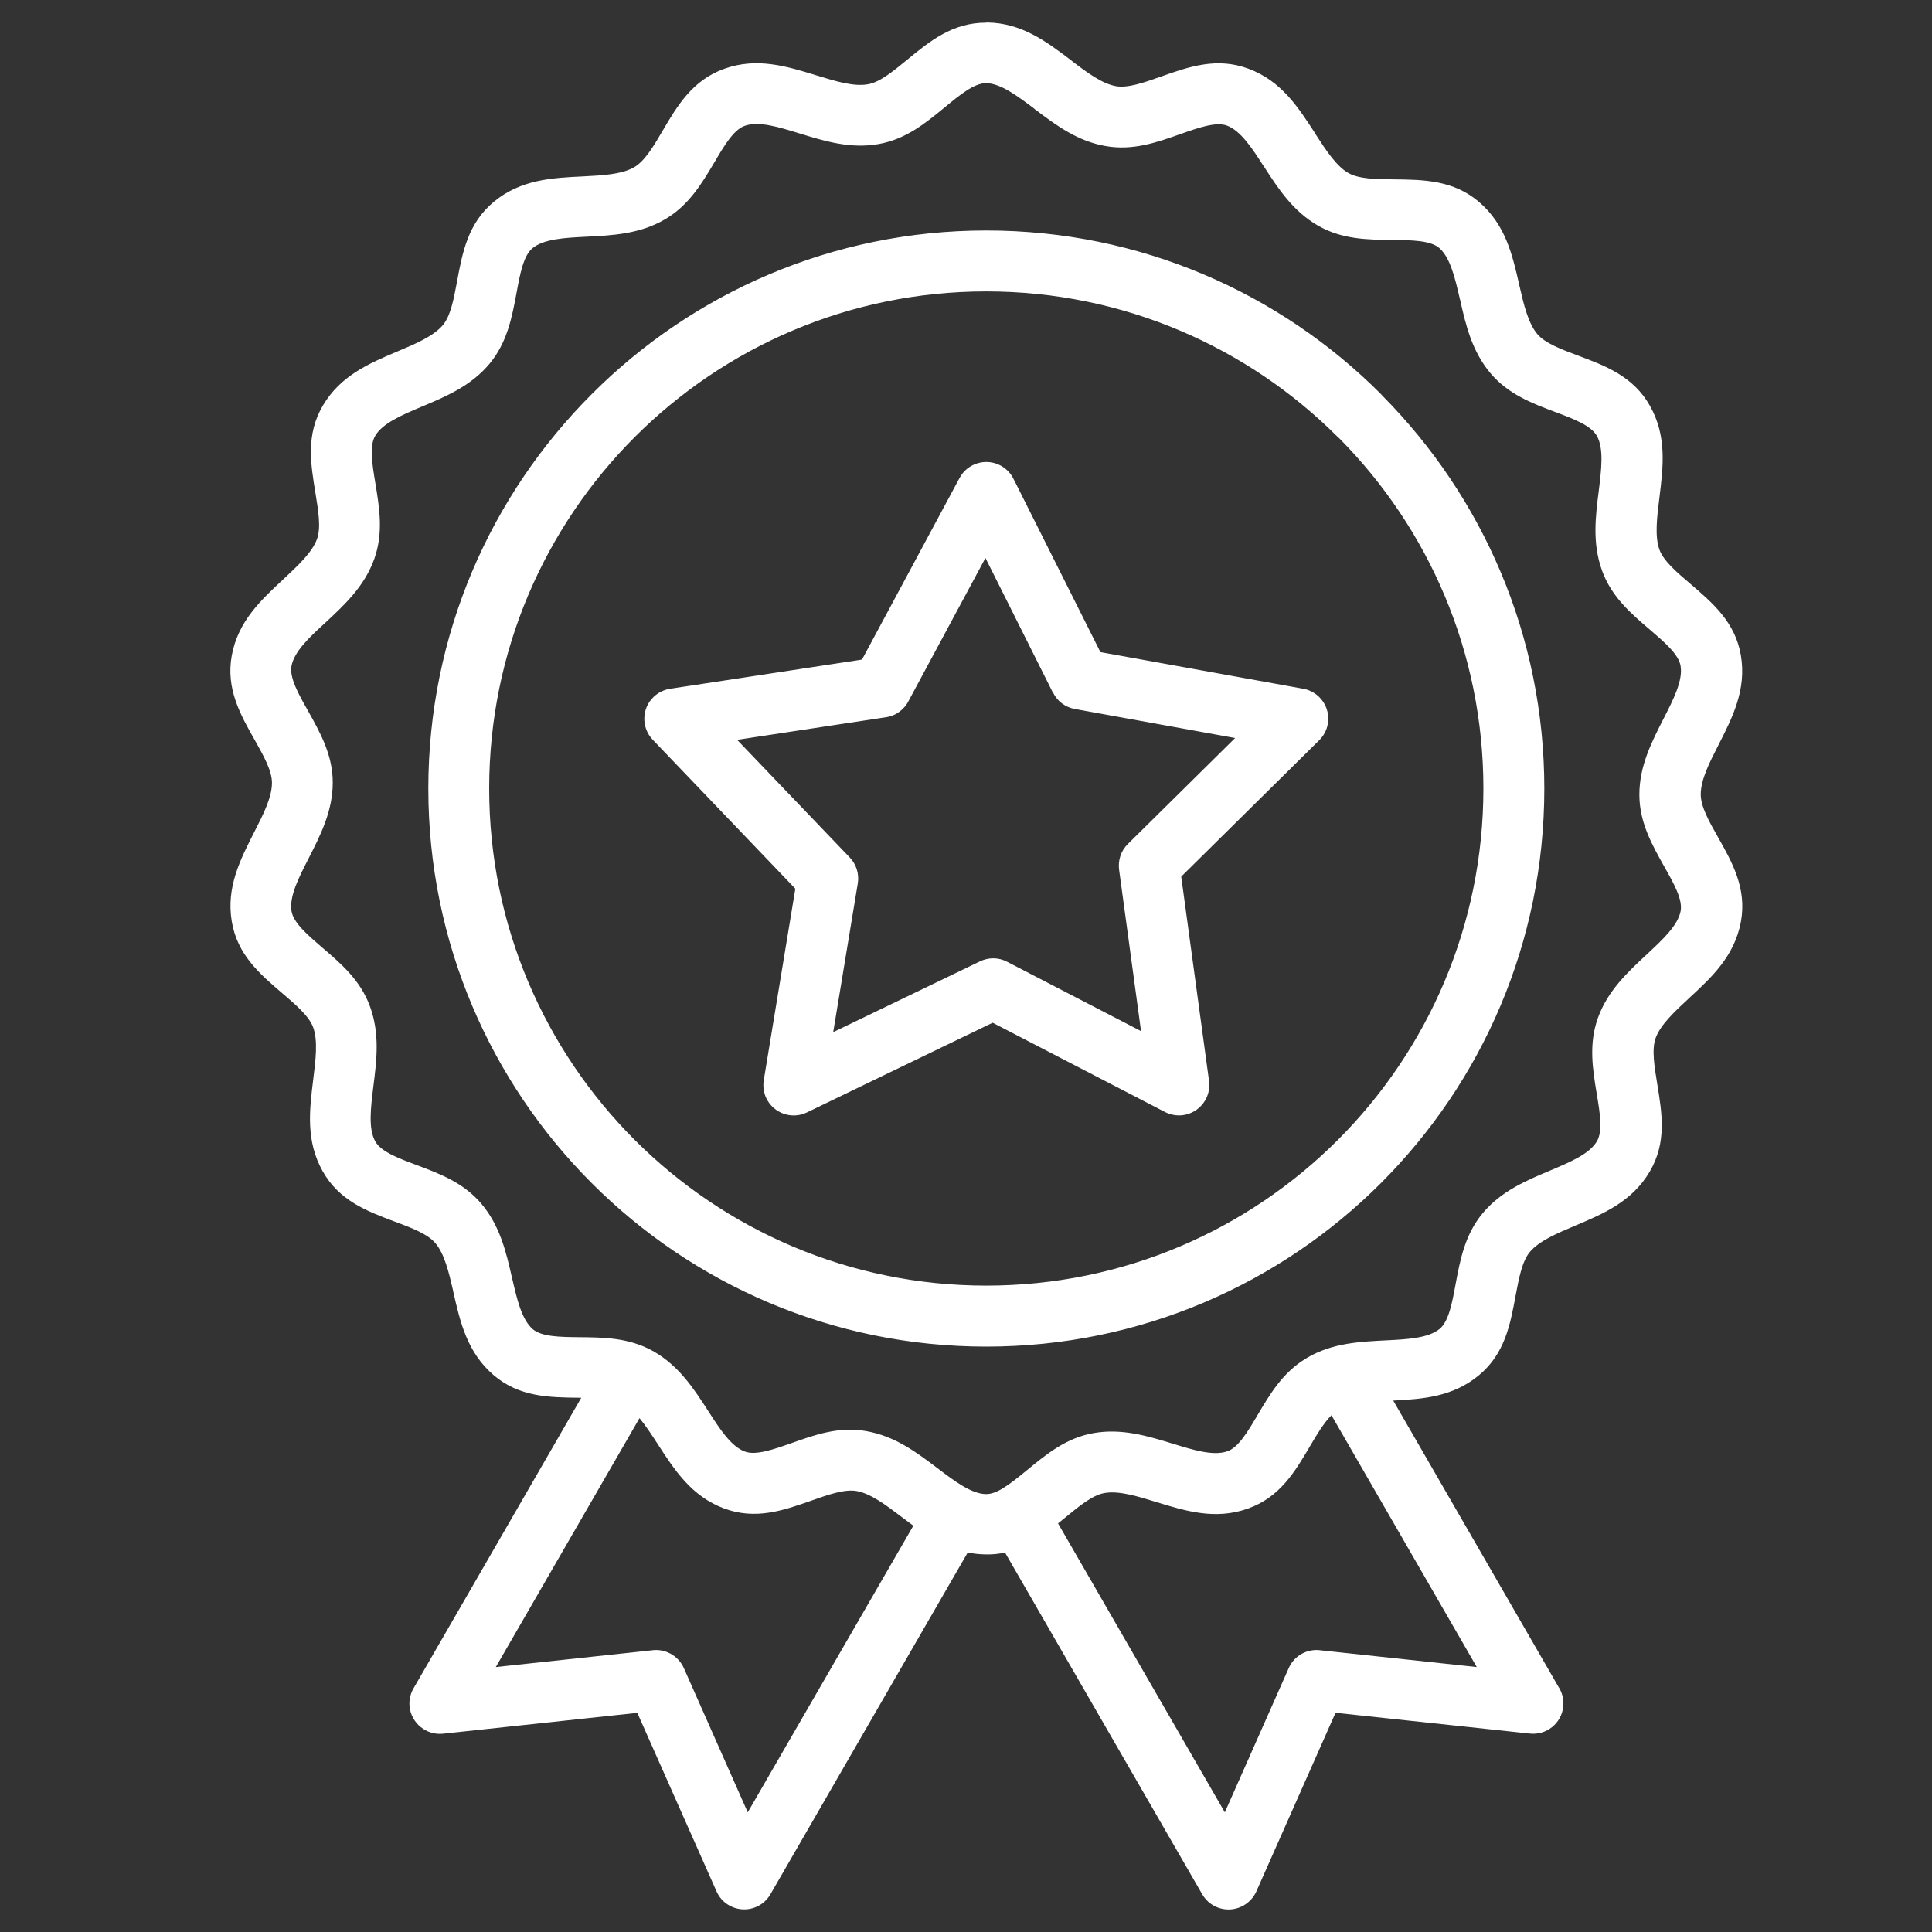 <svg width="30" height="30" viewBox="0 0 30 30" fill="none" xmlns="http://www.w3.org/2000/svg">
<rect x="0" y="0" width="30" height="30" fill="#333333" stroke="none"/>
<g clip-path="url(#clip0_695_5643)">
<path d="M15.318 0.349H15.324C15.865 0.355 16.247 0.645 16.632 0.936L16.662 0.961C16.888 1.132 17.116 1.301 17.33 1.338C17.515 1.37 17.771 1.28 18.024 1.19C18.46 1.036 18.895 0.883 19.387 1.067C19.895 1.256 20.158 1.663 20.421 2.07L20.431 2.088C20.591 2.335 20.751 2.58 20.938 2.687C21.102 2.78 21.373 2.783 21.641 2.785C22.105 2.79 22.567 2.795 22.965 3.135C23.377 3.487 23.485 3.956 23.592 4.429L23.596 4.447C23.661 4.731 23.729 5.017 23.87 5.186C23.991 5.33 24.243 5.424 24.494 5.518C24.929 5.68 25.36 5.842 25.618 6.298C25.887 6.771 25.826 7.25 25.767 7.729C25.73 8.027 25.692 8.328 25.768 8.536C25.831 8.71 26.039 8.888 26.244 9.062C26.596 9.364 26.947 9.663 27.033 10.181C27.121 10.713 26.901 11.143 26.68 11.576C26.545 11.84 26.409 12.107 26.409 12.335C26.409 12.526 26.541 12.76 26.672 12.991C26.901 13.395 27.126 13.796 27.033 14.311C26.934 14.845 26.581 15.174 26.225 15.502C26.006 15.705 25.783 15.912 25.708 16.12C25.645 16.295 25.69 16.563 25.733 16.829C25.808 17.286 25.884 17.74 25.617 18.192C25.343 18.659 24.898 18.847 24.45 19.036C24.175 19.152 23.899 19.269 23.755 19.441C23.634 19.585 23.585 19.851 23.535 20.115C23.451 20.57 23.367 21.023 22.961 21.358C22.559 21.689 22.099 21.725 21.634 21.748L24.198 26.19C24.257 26.278 24.286 26.388 24.274 26.501C24.247 26.759 24.014 26.947 23.755 26.919L20.738 26.596L19.509 29.369C19.47 29.457 19.403 29.534 19.313 29.587C19.088 29.718 18.799 29.641 18.669 29.416L15.606 24.108C15.514 24.128 15.416 24.139 15.314 24.137C15.214 24.136 15.118 24.126 15.027 24.107L11.964 29.413C11.835 29.639 11.547 29.716 11.322 29.587C11.231 29.535 11.165 29.458 11.126 29.369L9.896 26.597L6.879 26.921C6.621 26.948 6.388 26.759 6.36 26.502C6.348 26.389 6.378 26.281 6.436 26.191L9.026 21.704H8.992C8.528 21.699 8.065 21.694 7.666 21.354C7.255 21.002 7.146 20.533 7.039 20.061L7.036 20.042C6.97 19.758 6.903 19.472 6.761 19.304C6.642 19.161 6.387 19.065 6.136 18.971L6.116 18.964C5.689 18.804 5.267 18.64 5.013 18.191C4.745 17.718 4.805 17.239 4.864 16.76C4.901 16.463 4.939 16.161 4.863 15.953C4.8 15.779 4.592 15.601 4.388 15.427C4.036 15.126 3.685 14.827 3.599 14.308C3.51 13.777 3.731 13.347 3.951 12.915C4.086 12.65 4.223 12.383 4.223 12.155C4.223 11.965 4.09 11.731 3.96 11.499C3.731 11.096 3.505 10.694 3.599 10.178C3.697 9.647 4.051 9.318 4.408 8.987C4.625 8.783 4.848 8.577 4.923 8.369C4.987 8.194 4.942 7.925 4.899 7.66C4.824 7.203 4.747 6.75 5.014 6.297C5.289 5.831 5.733 5.642 6.181 5.453C6.456 5.337 6.733 5.22 6.877 5.048C6.998 4.904 7.047 4.638 7.096 4.375C7.181 3.919 7.265 3.466 7.671 3.131C8.088 2.787 8.571 2.762 9.056 2.739C9.354 2.724 9.654 2.708 9.847 2.597C10.011 2.502 10.149 2.27 10.284 2.039C10.519 1.638 10.754 1.243 11.249 1.067C11.758 0.886 12.219 1.029 12.683 1.172C12.968 1.259 13.256 1.349 13.479 1.308C13.664 1.276 13.872 1.103 14.079 0.934C14.436 0.64 14.791 0.349 15.315 0.352L15.318 0.349ZM15.748 7.456L17.087 10.126L20.238 10.695C20.492 10.741 20.664 10.986 20.618 11.242C20.6 11.342 20.552 11.428 20.485 11.494L18.342 13.612L18.774 16.785C18.809 17.043 18.628 17.28 18.369 17.316C18.269 17.329 18.173 17.309 18.09 17.267L15.414 15.881L12.529 17.274C12.296 17.387 12.014 17.288 11.9 17.055C11.854 16.959 11.844 16.855 11.862 16.759L12.35 13.8L10.136 11.487C9.956 11.3 9.962 10.999 10.15 10.821C10.224 10.751 10.314 10.709 10.406 10.695L13.385 10.242L14.9 7.422C15.023 7.192 15.31 7.107 15.539 7.23C15.636 7.283 15.708 7.364 15.748 7.459L15.748 7.456ZM16.35 10.757L15.302 8.664L14.116 10.87C14.051 11.008 13.921 11.113 13.759 11.137L11.446 11.488L13.194 13.314C13.294 13.417 13.344 13.565 13.32 13.716L12.938 16.027L15.217 14.928C15.345 14.866 15.501 14.862 15.638 14.934L17.718 16.011L17.377 13.503C17.359 13.362 17.404 13.212 17.514 13.105L19.179 11.46L16.69 11.009C16.55 10.984 16.421 10.895 16.353 10.757L16.35 10.757ZM15.315 3.579C17.708 3.579 19.875 4.549 21.442 6.118L21.467 6.146C23.02 7.713 23.98 9.867 23.98 12.245C23.98 14.638 23.01 16.805 21.442 18.372C19.875 19.939 17.707 20.91 15.315 20.91C12.922 20.91 10.756 19.94 9.189 18.372C7.622 16.805 6.651 14.637 6.651 12.245C6.651 9.854 7.62 7.688 9.189 6.12C10.756 4.55 12.924 3.579 15.315 3.579ZM20.773 6.786C19.377 5.39 17.446 4.525 15.315 4.525C13.183 4.525 11.253 5.39 9.857 6.786C8.46 8.182 7.596 10.114 7.596 12.244C7.596 14.376 8.461 16.306 9.857 17.702C11.253 19.098 13.184 19.963 15.315 19.963C17.447 19.963 19.377 19.098 20.773 17.702C22.169 16.306 23.034 14.375 23.034 12.244C23.034 10.123 22.18 8.203 20.797 6.807L20.773 6.785L20.773 6.786ZM20.675 21.976C20.558 22.092 20.449 22.273 20.343 22.454C20.108 22.854 19.873 23.25 19.378 23.425C18.87 23.606 18.407 23.463 17.944 23.32C17.66 23.233 17.372 23.144 17.149 23.184C16.963 23.216 16.755 23.389 16.549 23.558L16.429 23.655L19.019 28.142L20.011 25.903C20.099 25.702 20.31 25.594 20.517 25.627L22.931 25.886L20.675 21.976ZM14.181 23.69L13.998 23.553C13.759 23.372 13.519 23.19 13.299 23.152C13.115 23.12 12.858 23.21 12.606 23.299C12.169 23.453 11.736 23.606 11.243 23.423C10.736 23.233 10.475 22.828 10.21 22.419C10.119 22.279 10.027 22.137 9.93 22.021L7.699 25.886L10.113 25.627C10.32 25.594 10.53 25.703 10.619 25.903L11.611 28.142L14.183 23.69L14.181 23.69ZM16.064 1.69C15.8 1.492 15.538 1.293 15.313 1.291C15.128 1.289 14.904 1.474 14.679 1.659C14.375 1.909 14.068 2.163 13.641 2.237C13.2 2.314 12.802 2.191 12.406 2.069C12.094 1.973 11.781 1.876 11.563 1.954C11.392 2.014 11.244 2.264 11.097 2.514C10.897 2.851 10.694 3.193 10.32 3.409C9.93 3.635 9.512 3.655 9.1 3.676C8.773 3.692 8.446 3.709 8.268 3.854C8.128 3.97 8.075 4.254 8.022 4.541C7.95 4.928 7.876 5.319 7.6 5.65C7.311 5.995 6.926 6.156 6.546 6.316C6.243 6.444 5.941 6.571 5.826 6.768C5.733 6.924 5.78 7.211 5.828 7.499C5.892 7.886 5.957 8.277 5.81 8.684C5.656 9.108 5.351 9.391 5.049 9.672C4.806 9.893 4.568 10.117 4.526 10.342C4.493 10.524 4.634 10.775 4.778 11.029C4.971 11.374 5.167 11.72 5.167 12.151C5.167 12.596 4.976 12.969 4.787 13.339C4.638 13.63 4.489 13.921 4.527 14.15C4.558 14.331 4.778 14.519 4.998 14.709C5.296 14.963 5.598 15.221 5.746 15.63C5.9 16.054 5.849 16.466 5.797 16.874C5.757 17.201 5.716 17.528 5.828 17.725C5.916 17.881 6.176 17.981 6.441 18.08L6.462 18.088C6.83 18.226 7.202 18.365 7.479 18.697C7.762 19.035 7.858 19.434 7.948 19.832L7.953 19.851C8.027 20.171 8.099 20.489 8.273 20.64C8.412 20.758 8.701 20.761 8.992 20.764C9.373 20.767 9.757 20.771 10.124 20.971L10.157 20.989C10.548 21.216 10.774 21.565 10.998 21.911C11.175 22.187 11.351 22.46 11.567 22.54C11.737 22.603 12.011 22.507 12.286 22.41C12.655 22.279 13.029 22.146 13.455 22.223C13.899 22.301 14.232 22.552 14.561 22.801C14.824 23 15.085 23.199 15.313 23.2C15.389 23.201 15.474 23.169 15.564 23.116L15.566 23.114L15.572 23.109C15.691 23.039 15.817 22.934 15.944 22.831C16.248 22.581 16.555 22.327 16.982 22.253C17.422 22.176 17.821 22.299 18.216 22.419C18.529 22.515 18.842 22.613 19.06 22.535C19.231 22.475 19.379 22.225 19.526 21.975C19.72 21.648 19.915 21.317 20.272 21.099L20.303 21.08C20.693 20.854 21.11 20.834 21.523 20.813C21.85 20.797 22.177 20.78 22.355 20.635C22.495 20.519 22.548 20.235 22.601 19.948C22.673 19.561 22.747 19.17 23.023 18.839C23.311 18.494 23.697 18.333 24.077 18.173C24.38 18.045 24.682 17.918 24.797 17.721C24.89 17.563 24.843 17.278 24.795 16.99C24.731 16.603 24.666 16.213 24.813 15.804C24.967 15.381 25.272 15.098 25.574 14.817C25.815 14.593 26.055 14.37 26.097 14.146C26.13 13.965 25.989 13.714 25.845 13.461C25.652 13.116 25.456 12.77 25.456 12.339C25.456 11.893 25.647 11.521 25.836 11.151C25.985 10.86 26.134 10.568 26.096 10.34C26.066 10.159 25.845 9.971 25.625 9.782C25.327 9.528 25.025 9.27 24.877 8.862C24.723 8.437 24.774 8.025 24.826 7.617C24.866 7.29 24.907 6.964 24.795 6.767C24.704 6.607 24.434 6.504 24.161 6.402C23.793 6.264 23.421 6.125 23.142 5.793C22.858 5.454 22.762 5.056 22.673 4.658L22.668 4.64C22.594 4.319 22.521 4.001 22.348 3.85C22.209 3.732 21.919 3.729 21.629 3.726C21.236 3.722 20.837 3.719 20.463 3.502C20.079 3.279 19.855 2.94 19.636 2.6L19.621 2.579C19.444 2.303 19.265 2.029 19.052 1.95C18.883 1.887 18.608 1.983 18.334 2.08C17.964 2.211 17.59 2.344 17.163 2.267C16.736 2.192 16.408 1.952 16.088 1.71L16.059 1.689L16.064 1.69Z" fill="white"/>
</g>
<defs>
<clipPath id="clip0_695_5643">
<rect width="30" height="30" fill="white"/>
</clipPath>
</defs>
</svg>
